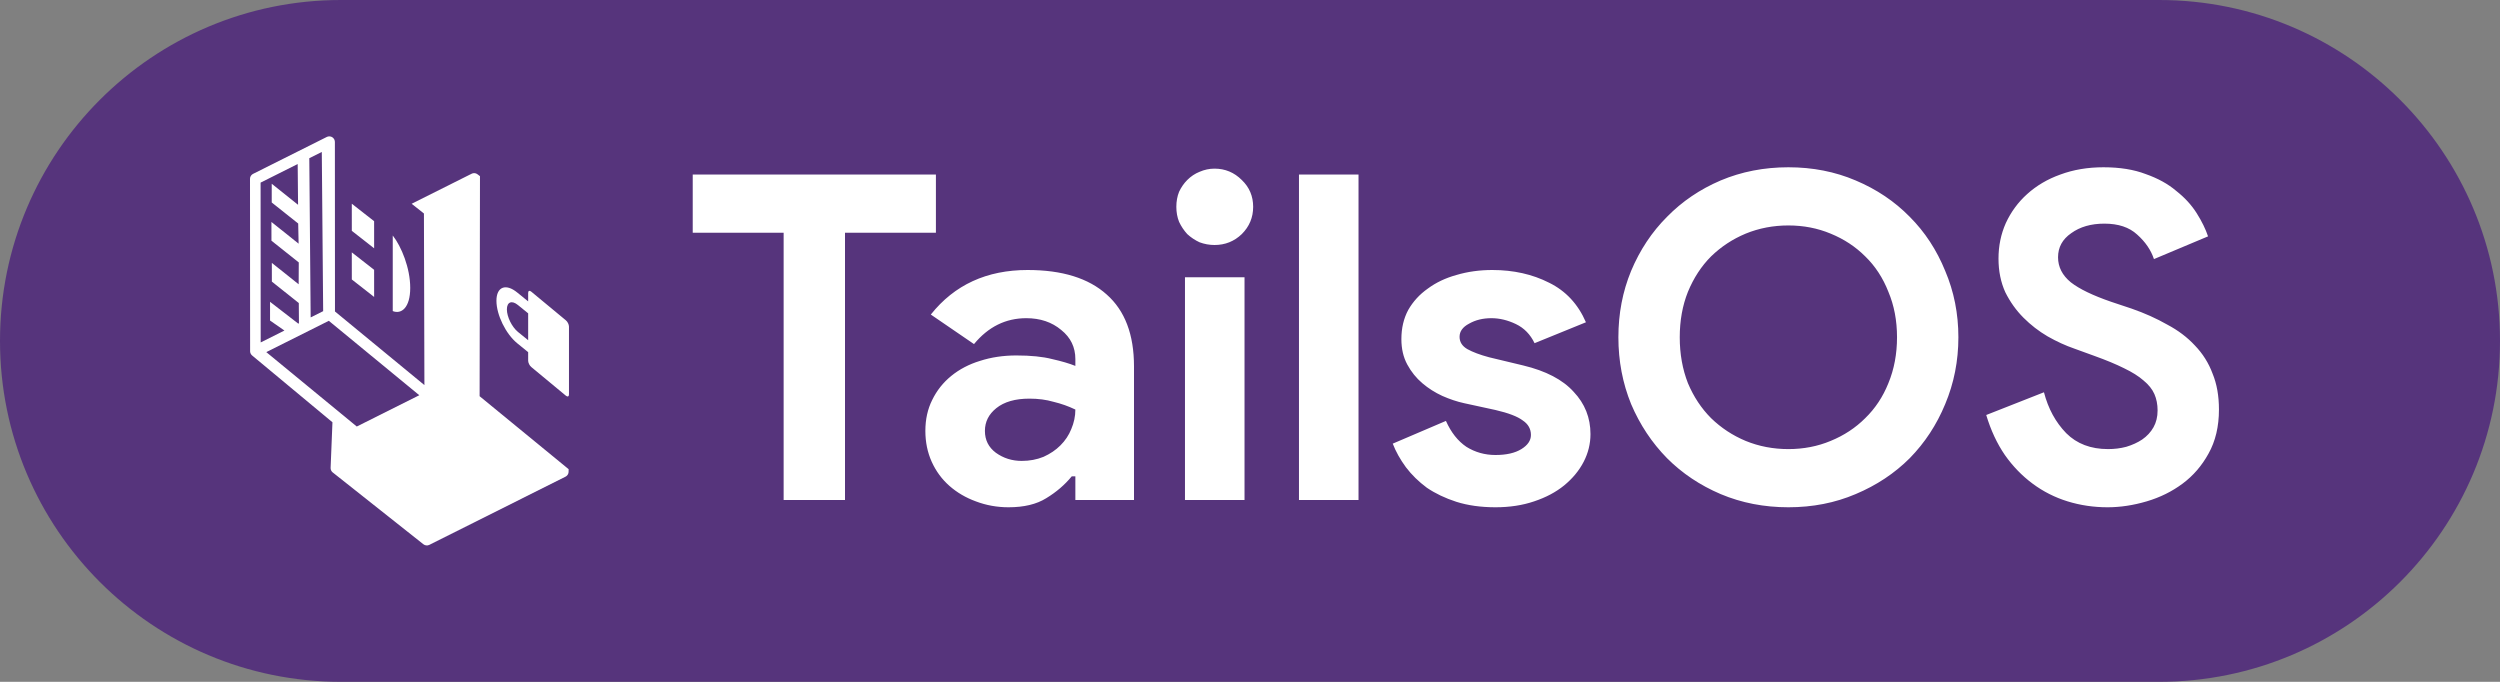 <svg width="110" height="30" viewBox="0 0 110 30" fill="none" xmlns="http://www.w3.org/2000/svg">
<rect x="0" y="0" width="110" height="30" fill="#808080" stroke="none"/>
<path d="M0 15C0 6.716 6.716 0 15 0H95C103.284 0 110 6.716 110 15V15C110 23.284 103.284 30 95 30H15C6.716 30 0 23.284 0 15V15Z" fill="#56347C"/>
<path d="M34.48 22V10.24H30.48V7.68H41.18V10.24H37.18V22H34.48ZM47.316 20.96H47.156C46.85 21.333 46.476 21.653 46.036 21.92C45.61 22.187 45.056 22.32 44.376 22.32C43.87 22.32 43.39 22.233 42.936 22.06C42.496 21.9 42.11 21.673 41.776 21.38C41.443 21.087 41.183 20.733 40.996 20.32C40.81 19.907 40.716 19.453 40.716 18.96C40.716 18.453 40.816 18 41.016 17.6C41.216 17.187 41.496 16.833 41.856 16.54C42.216 16.247 42.636 16.027 43.116 15.88C43.61 15.72 44.143 15.64 44.716 15.64C45.356 15.64 45.883 15.693 46.296 15.8C46.71 15.893 47.05 15.993 47.316 16.1V15.8C47.316 15.28 47.11 14.853 46.696 14.52C46.283 14.173 45.77 14 45.156 14C44.25 14 43.483 14.38 42.856 15.14L40.956 13.84C41.996 12.533 43.416 11.88 45.216 11.88C46.736 11.88 47.896 12.24 48.696 12.96C49.496 13.667 49.896 14.72 49.896 16.12V22H47.316V20.96ZM47.316 18.02C47.01 17.873 46.69 17.76 46.356 17.68C46.036 17.587 45.683 17.54 45.296 17.54C44.67 17.54 44.183 17.68 43.836 17.96C43.503 18.227 43.336 18.56 43.336 18.96C43.336 19.36 43.496 19.68 43.816 19.92C44.15 20.16 44.53 20.28 44.956 20.28C45.303 20.28 45.623 20.22 45.916 20.1C46.21 19.967 46.456 19.8 46.656 19.6C46.87 19.387 47.03 19.147 47.136 18.88C47.256 18.6 47.316 18.313 47.316 18.02ZM53.439 10.78C53.213 10.78 52.993 10.74 52.779 10.66C52.579 10.567 52.399 10.447 52.239 10.3C52.093 10.14 51.973 9.96 51.879 9.76C51.799 9.56 51.759 9.34 51.759 9.1C51.759 8.86 51.799 8.64 51.879 8.44C51.973 8.24 52.093 8.067 52.239 7.92C52.399 7.76 52.579 7.64 52.779 7.56C52.993 7.467 53.213 7.42 53.439 7.42C53.906 7.42 54.306 7.587 54.639 7.92C54.973 8.24 55.139 8.633 55.139 9.1C55.139 9.567 54.973 9.967 54.639 10.3C54.306 10.62 53.906 10.78 53.439 10.78ZM52.139 22V12.2H54.759V22H52.139ZM57.155 22V7.68H59.775V22H57.155ZM65.801 22.32C65.161 22.32 64.587 22.24 64.081 22.08C63.587 21.92 63.154 21.713 62.781 21.46C62.421 21.193 62.114 20.893 61.861 20.56C61.607 20.213 61.414 19.867 61.281 19.52L63.621 18.52C63.847 19.027 64.147 19.407 64.521 19.66C64.907 19.9 65.334 20.02 65.801 20.02C66.281 20.02 66.661 19.933 66.941 19.76C67.221 19.587 67.361 19.38 67.361 19.14C67.361 18.873 67.241 18.66 67.001 18.5C66.774 18.327 66.374 18.173 65.801 18.04L64.421 17.74C64.114 17.673 63.794 17.567 63.461 17.42C63.141 17.273 62.847 17.087 62.581 16.86C62.314 16.633 62.094 16.36 61.921 16.04C61.747 15.72 61.661 15.347 61.661 14.92C61.661 14.44 61.761 14.013 61.961 13.64C62.174 13.267 62.461 12.953 62.821 12.7C63.181 12.433 63.601 12.233 64.081 12.1C64.574 11.953 65.101 11.88 65.661 11.88C66.594 11.88 67.427 12.067 68.161 12.44C68.894 12.8 69.434 13.38 69.781 14.18L67.521 15.1C67.334 14.713 67.061 14.433 66.701 14.26C66.341 14.087 65.981 14 65.621 14C65.247 14 64.921 14.08 64.641 14.24C64.361 14.387 64.221 14.58 64.221 14.82C64.221 15.047 64.334 15.227 64.561 15.36C64.801 15.493 65.121 15.613 65.521 15.72L67.021 16.08C68.021 16.32 68.761 16.707 69.241 17.24C69.734 17.76 69.981 18.38 69.981 19.1C69.981 19.527 69.881 19.933 69.681 20.32C69.481 20.707 69.194 21.053 68.821 21.36C68.461 21.653 68.021 21.887 67.501 22.06C66.994 22.233 66.427 22.32 65.801 22.32ZM78.689 22.32C77.622 22.32 76.629 22.127 75.709 21.74C74.802 21.353 74.015 20.827 73.349 20.16C72.682 19.48 72.155 18.687 71.769 17.78C71.395 16.86 71.209 15.88 71.209 14.84C71.209 13.8 71.395 12.827 71.769 11.92C72.155 11 72.682 10.207 73.349 9.54C74.015 8.86 74.802 8.327 75.709 7.94C76.629 7.553 77.622 7.36 78.689 7.36C79.755 7.36 80.742 7.553 81.649 7.94C82.569 8.327 83.362 8.86 84.029 9.54C84.695 10.207 85.215 11 85.589 11.92C85.975 12.827 86.169 13.8 86.169 14.84C86.169 15.88 85.975 16.86 85.589 17.78C85.215 18.687 84.695 19.48 84.029 20.16C83.362 20.827 82.569 21.353 81.649 21.74C80.742 22.127 79.755 22.32 78.689 22.32ZM78.689 19.76C79.355 19.76 79.975 19.64 80.549 19.4C81.135 19.16 81.642 18.827 82.069 18.4C82.509 17.973 82.849 17.46 83.089 16.86C83.342 16.247 83.469 15.573 83.469 14.84C83.469 14.107 83.342 13.44 83.089 12.84C82.849 12.227 82.509 11.707 82.069 11.28C81.642 10.853 81.135 10.52 80.549 10.28C79.975 10.04 79.355 9.92 78.689 9.92C78.022 9.92 77.395 10.04 76.809 10.28C76.235 10.52 75.729 10.853 75.289 11.28C74.862 11.707 74.522 12.227 74.269 12.84C74.029 13.44 73.909 14.107 73.909 14.84C73.909 15.573 74.029 16.247 74.269 16.86C74.522 17.46 74.862 17.973 75.289 18.4C75.729 18.827 76.235 19.16 76.809 19.4C77.395 19.64 78.022 19.76 78.689 19.76ZM92.734 22.32C92.121 22.32 91.534 22.233 90.974 22.06C90.414 21.887 89.901 21.627 89.434 21.28C88.967 20.933 88.561 20.513 88.214 20.02C87.867 19.513 87.594 18.927 87.394 18.26L89.934 17.26C90.121 17.98 90.447 18.58 90.914 19.06C91.381 19.527 91.994 19.76 92.754 19.76C93.034 19.76 93.301 19.727 93.554 19.66C93.821 19.58 94.054 19.473 94.254 19.34C94.467 19.193 94.634 19.013 94.754 18.8C94.874 18.587 94.934 18.34 94.934 18.06C94.934 17.793 94.887 17.553 94.794 17.34C94.701 17.127 94.541 16.927 94.314 16.74C94.101 16.553 93.814 16.373 93.454 16.2C93.107 16.027 92.674 15.847 92.154 15.66L91.274 15.34C90.887 15.207 90.494 15.027 90.094 14.8C89.707 14.573 89.354 14.3 89.034 13.98C88.714 13.66 88.447 13.287 88.234 12.86C88.034 12.42 87.934 11.927 87.934 11.38C87.934 10.82 88.041 10.3 88.254 9.82C88.481 9.327 88.794 8.9 89.194 8.54C89.607 8.167 90.094 7.88 90.654 7.68C91.227 7.467 91.861 7.36 92.554 7.36C93.274 7.36 93.894 7.46 94.414 7.66C94.947 7.847 95.394 8.093 95.754 8.4C96.127 8.693 96.427 9.02 96.654 9.38C96.881 9.74 97.047 10.08 97.154 10.4L94.774 11.4C94.641 11 94.394 10.64 94.034 10.32C93.687 10 93.207 9.84 92.594 9.84C92.007 9.84 91.521 9.98 91.134 10.26C90.747 10.527 90.554 10.88 90.554 11.32C90.554 11.747 90.741 12.113 91.114 12.42C91.487 12.713 92.081 13 92.894 13.28L93.794 13.58C94.367 13.78 94.887 14.013 95.354 14.28C95.834 14.533 96.241 14.84 96.574 15.2C96.921 15.56 97.181 15.973 97.354 16.44C97.541 16.893 97.634 17.42 97.634 18.02C97.634 18.767 97.481 19.413 97.174 19.96C96.881 20.493 96.501 20.933 96.034 21.28C95.567 21.627 95.041 21.887 94.454 22.06C93.867 22.233 93.294 22.32 92.734 22.32Z" fill="white"/>
<path d="M25.035 14.371V17.357C25.035 17.448 24.974 17.472 24.898 17.41L23.375 16.148C23.3 16.086 23.239 15.962 23.239 15.871V15.495L22.763 15.108C22.252 14.693 21.843 13.85 21.843 13.233C21.843 12.617 22.255 12.456 22.763 12.874L23.239 13.261V12.886C23.239 12.794 23.3 12.77 23.375 12.832L24.898 14.094C24.974 14.156 25.035 14.28 25.035 14.371ZM22.79 13.422C22.521 13.201 22.303 13.286 22.303 13.612C22.303 13.939 22.521 14.383 22.79 14.605L23.239 14.969V13.787L22.79 13.422Z" fill="white"/>
<path d="M24.919 20.951C24.922 20.948 24.925 20.946 24.928 20.943C24.938 20.935 24.948 20.926 24.956 20.916C24.957 20.915 24.959 20.914 24.959 20.913C24.968 20.902 24.976 20.891 24.983 20.879C24.986 20.875 24.987 20.872 24.989 20.869C24.994 20.859 24.999 20.848 25.003 20.838C25.004 20.835 25.005 20.832 25.006 20.829C25.01 20.816 25.013 20.802 25.015 20.788C25.016 20.785 25.016 20.782 25.016 20.778C25.017 20.771 25.018 20.765 25.018 20.758L25.02 20.644L21.103 17.433L21.119 7.751L21.009 7.668C21.008 7.667 21.007 7.667 21.006 7.666C20.998 7.66 20.989 7.656 20.981 7.651C20.975 7.647 20.97 7.644 20.964 7.641C20.957 7.638 20.949 7.635 20.942 7.633C20.934 7.63 20.926 7.627 20.919 7.625C20.912 7.624 20.906 7.623 20.9 7.622C20.89 7.621 20.88 7.619 20.87 7.619C20.869 7.618 20.868 7.618 20.867 7.618C20.861 7.618 20.856 7.619 20.85 7.619C20.841 7.62 20.832 7.62 20.822 7.622C20.814 7.623 20.807 7.625 20.8 7.627C20.792 7.629 20.784 7.631 20.776 7.634C20.769 7.636 20.762 7.64 20.755 7.643C20.747 7.647 20.74 7.65 20.733 7.654C20.73 7.657 20.726 7.659 20.723 7.662C20.714 7.665 20.705 7.667 20.696 7.672L18.113 8.966L18.653 9.394L18.674 16.944L14.739 13.705L14.735 6.246C14.735 6.243 14.734 6.241 14.734 6.239C14.733 6.23 14.732 6.221 14.731 6.213C14.73 6.205 14.729 6.197 14.727 6.189C14.726 6.182 14.723 6.175 14.721 6.168C14.718 6.16 14.715 6.151 14.711 6.143C14.71 6.14 14.71 6.138 14.709 6.136C14.707 6.132 14.704 6.128 14.701 6.124C14.696 6.116 14.692 6.108 14.686 6.101C14.682 6.095 14.677 6.089 14.672 6.084C14.667 6.078 14.661 6.072 14.655 6.066C14.649 6.061 14.643 6.056 14.637 6.051C14.631 6.046 14.624 6.042 14.617 6.037C14.611 6.033 14.604 6.03 14.597 6.027C14.59 6.023 14.582 6.019 14.575 6.016C14.567 6.014 14.56 6.012 14.552 6.01C14.545 6.008 14.537 6.006 14.529 6.004C14.521 6.003 14.512 6.002 14.503 6.001C14.498 6.001 14.493 6 14.488 6C14.486 6 14.484 6.001 14.481 6.001C14.472 6.001 14.463 6.002 14.454 6.004C14.447 6.005 14.439 6.006 14.432 6.007C14.425 6.009 14.417 6.012 14.41 6.014C14.402 6.017 14.393 6.02 14.385 6.024C14.383 6.025 14.381 6.025 14.379 6.026L11.136 7.65C11.132 7.652 11.128 7.655 11.124 7.658C11.116 7.662 11.108 7.667 11.101 7.672C11.095 7.677 11.089 7.682 11.083 7.687C11.077 7.692 11.071 7.698 11.066 7.703C11.061 7.709 11.056 7.715 11.051 7.722C11.046 7.728 11.041 7.734 11.037 7.741C11.033 7.748 11.03 7.755 11.026 7.762C11.023 7.769 11.019 7.776 11.016 7.784C11.014 7.791 11.011 7.799 11.009 7.806C11.007 7.814 11.005 7.821 11.004 7.83C11.003 7.838 11.002 7.847 11.002 7.855C11.001 7.86 11 7.865 11 7.87L11.005 15.452C11.005 15.453 11.005 15.455 11.005 15.456C11.005 15.46 11.005 15.463 11.005 15.466C11.005 15.468 11.006 15.47 11.006 15.472C11.007 15.483 11.009 15.494 11.011 15.505C11.012 15.508 11.012 15.51 11.013 15.512C11.014 15.515 11.014 15.518 11.015 15.521C11.019 15.535 11.024 15.548 11.031 15.561L11.031 15.562C11.038 15.575 11.046 15.588 11.055 15.599C11.056 15.601 11.058 15.604 11.06 15.606C11.061 15.608 11.063 15.61 11.064 15.611C11.072 15.62 11.079 15.628 11.088 15.635C11.089 15.636 11.091 15.638 11.092 15.639C11.095 15.642 11.098 15.643 11.1 15.646C11.101 15.646 11.102 15.648 11.103 15.649L14.628 18.58L14.547 20.585C14.547 20.589 14.548 20.593 14.548 20.597C14.548 20.601 14.548 20.605 14.548 20.609C14.548 20.61 14.548 20.612 14.548 20.614C14.549 20.62 14.55 20.626 14.551 20.632C14.551 20.636 14.552 20.64 14.552 20.643C14.553 20.647 14.554 20.651 14.555 20.655C14.556 20.658 14.556 20.661 14.557 20.663C14.558 20.665 14.558 20.666 14.559 20.667C14.559 20.67 14.56 20.672 14.561 20.675C14.564 20.685 14.568 20.695 14.573 20.705L14.574 20.706C14.58 20.719 14.588 20.731 14.597 20.742C14.598 20.744 14.6 20.747 14.601 20.748C14.602 20.75 14.604 20.751 14.605 20.753C14.614 20.763 14.623 20.773 14.633 20.782C14.634 20.782 14.635 20.783 14.636 20.784C14.637 20.785 14.638 20.785 14.638 20.786C14.639 20.787 14.64 20.788 14.641 20.788L18.629 23.947C18.704 24.006 18.806 24.017 18.891 23.974L24.882 20.974C24.883 20.973 24.884 20.973 24.885 20.972C24.897 20.966 24.908 20.959 24.919 20.951ZM13.123 14.239L11.882 13.28L11.882 14.104L12.515 14.544L11.47 15.067L11.466 8.035L13.098 7.218L13.115 9.011L11.956 8.085L11.956 8.909L13.121 9.835L13.139 10.722L11.943 9.766L11.944 10.591L13.146 11.547L13.141 12.509L11.961 11.567L11.962 12.391L13.147 13.334L13.154 14.224L13.123 14.239ZM15.698 18.767L11.717 15.493L14.468 14.116L18.449 17.39L15.698 18.767ZM13.609 6.961L14.159 6.686L14.219 13.691L13.669 13.966L13.609 6.961Z" fill="white"/>
<path d="M16.461 11.872L16.462 13.066L15.48 12.297L15.479 11.104L16.461 11.872Z" fill="white"/>
<path d="M15.479 8.964L16.461 9.732L16.462 10.926L15.48 10.157L15.479 8.964Z" fill="white"/>
<path d="M17.281 10.362C17.661 10.846 18.05 11.792 18.05 12.667C18.05 13.54 17.661 13.839 17.281 13.688C17.281 13.331 17.281 10.68 17.281 10.362Z" fill="white"/>
</svg>
